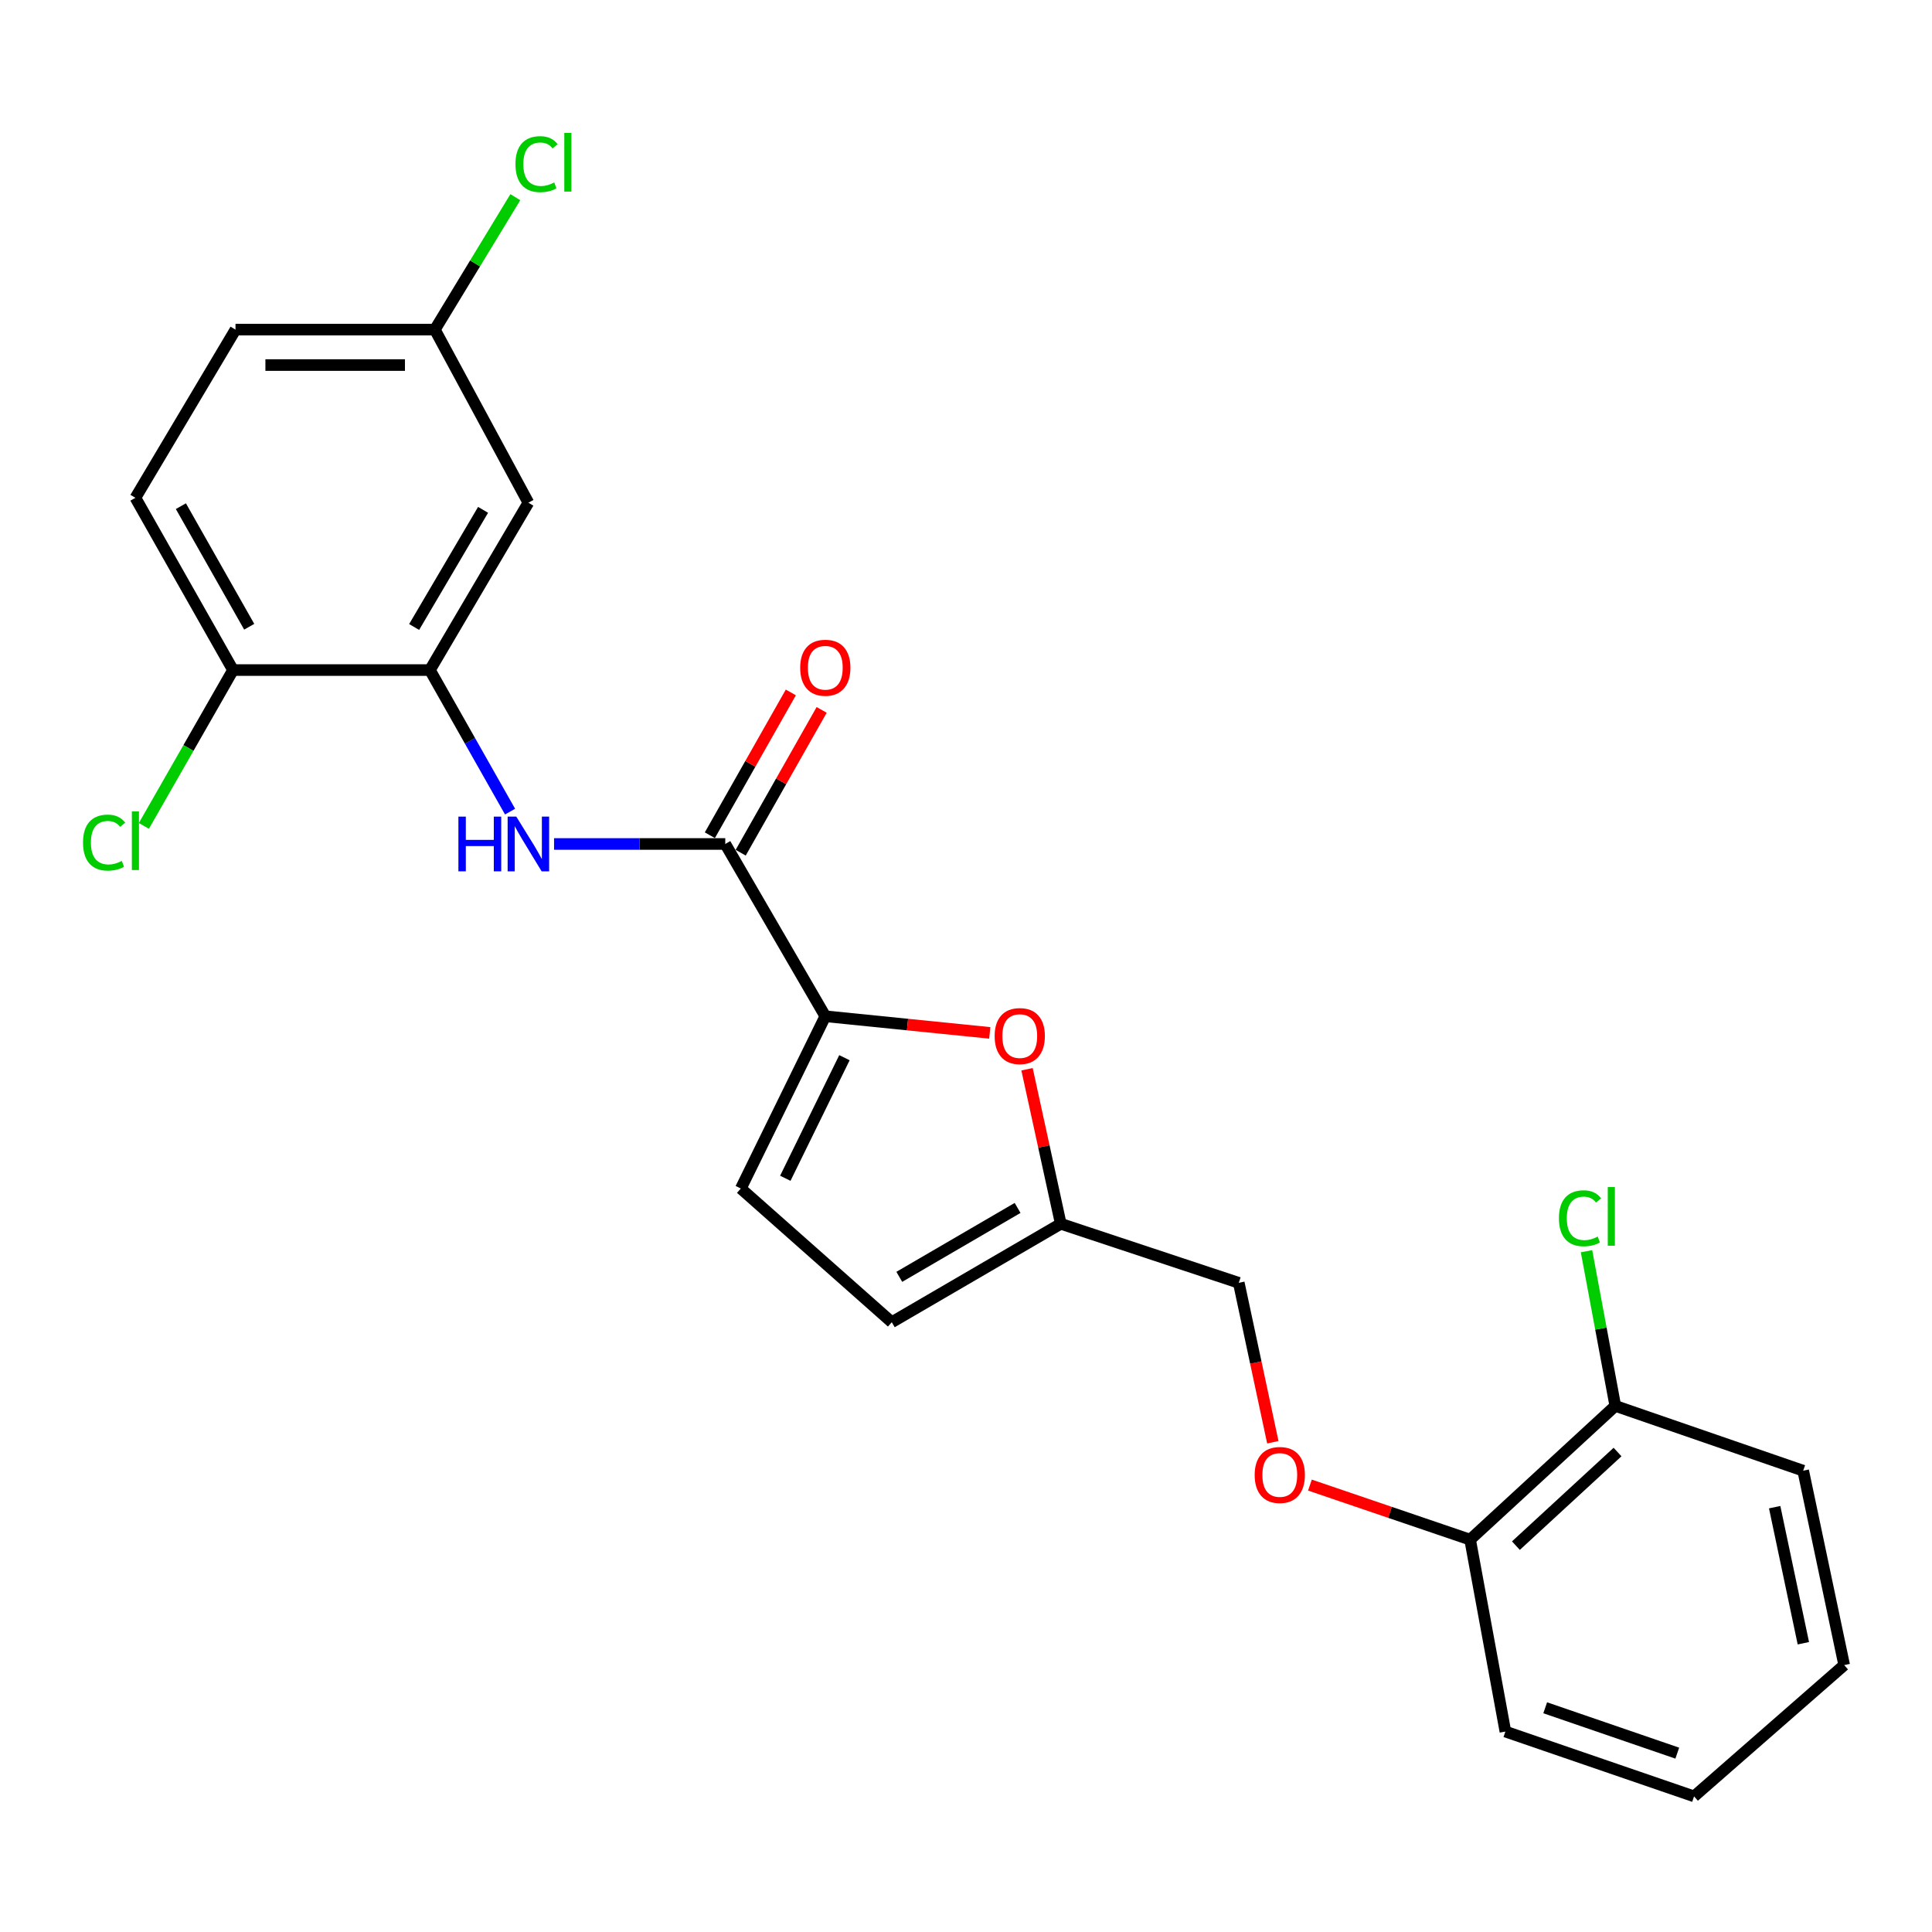 <?xml version='1.0' encoding='iso-8859-1'?>
<svg version='1.1' baseProfile='full'
              xmlns='http://www.w3.org/2000/svg'
                      xmlns:rdkit='http://www.rdkit.org/xml'
                      xmlns:xlink='http://www.w3.org/1999/xlink'
                  xml:space='preserve'
width='1000px' height='1000px' viewBox='0 0 1000 1000'>
<!-- END OF HEADER -->
<rect style='opacity:1.0;fill:#FFFFFF;stroke:none' width='1000' height='1000' x='0' y='0'> </rect>
<path class='bond-0' d='M 427.173,526.011 L 375.398,436.84' style='fill:none;fill-rule:evenodd;stroke:#000000;stroke-width:6px;stroke-linecap:butt;stroke-linejoin:miter;stroke-opacity:1' />
<path class='bond-2' d='M 427.173,526.011 L 469.735,530.316' style='fill:none;fill-rule:evenodd;stroke:#000000;stroke-width:6px;stroke-linecap:butt;stroke-linejoin:miter;stroke-opacity:1' />
<path class='bond-2' d='M 469.735,530.316 L 512.298,534.62' style='fill:none;fill-rule:evenodd;stroke:#FF0000;stroke-width:6px;stroke-linecap:butt;stroke-linejoin:miter;stroke-opacity:1' />
<path class='bond-4' d='M 427.173,526.011 L 383.448,615.172' style='fill:none;fill-rule:evenodd;stroke:#000000;stroke-width:6px;stroke-linecap:butt;stroke-linejoin:miter;stroke-opacity:1' />
<path class='bond-4' d='M 437.082,547.461 L 406.475,609.874' style='fill:none;fill-rule:evenodd;stroke:#000000;stroke-width:6px;stroke-linecap:butt;stroke-linejoin:miter;stroke-opacity:1' />
<path class='bond-1' d='M 375.398,436.84 L 331.088,436.84' style='fill:none;fill-rule:evenodd;stroke:#000000;stroke-width:6px;stroke-linecap:butt;stroke-linejoin:miter;stroke-opacity:1' />
<path class='bond-1' d='M 331.088,436.84 L 286.778,436.84' style='fill:none;fill-rule:evenodd;stroke:#0000FF;stroke-width:6px;stroke-linecap:butt;stroke-linejoin:miter;stroke-opacity:1' />
<path class='bond-9' d='M 383.376,441.364 L 404.334,404.406' style='fill:none;fill-rule:evenodd;stroke:#000000;stroke-width:6px;stroke-linecap:butt;stroke-linejoin:miter;stroke-opacity:1' />
<path class='bond-9' d='M 404.334,404.406 L 425.292,367.447' style='fill:none;fill-rule:evenodd;stroke:#FF0000;stroke-width:6px;stroke-linecap:butt;stroke-linejoin:miter;stroke-opacity:1' />
<path class='bond-9' d='M 367.421,432.316 L 388.379,395.358' style='fill:none;fill-rule:evenodd;stroke:#000000;stroke-width:6px;stroke-linecap:butt;stroke-linejoin:miter;stroke-opacity:1' />
<path class='bond-9' d='M 388.379,395.358 L 409.337,358.4' style='fill:none;fill-rule:evenodd;stroke:#FF0000;stroke-width:6px;stroke-linecap:butt;stroke-linejoin:miter;stroke-opacity:1' />
<path class='bond-3' d='M 264.008,420.094 L 243.264,383.459' style='fill:none;fill-rule:evenodd;stroke:#0000FF;stroke-width:6px;stroke-linecap:butt;stroke-linejoin:miter;stroke-opacity:1' />
<path class='bond-3' d='M 243.264,383.459 L 222.521,346.824' style='fill:none;fill-rule:evenodd;stroke:#000000;stroke-width:6px;stroke-linecap:butt;stroke-linejoin:miter;stroke-opacity:1' />
<path class='bond-5' d='M 531.592,553.439 L 540.322,593.435' style='fill:none;fill-rule:evenodd;stroke:#FF0000;stroke-width:6px;stroke-linecap:butt;stroke-linejoin:miter;stroke-opacity:1' />
<path class='bond-5' d='M 540.322,593.435 L 549.053,633.432' style='fill:none;fill-rule:evenodd;stroke:#000000;stroke-width:6px;stroke-linecap:butt;stroke-linejoin:miter;stroke-opacity:1' />
<path class='bond-7' d='M 222.521,346.824 L 273.49,260.2' style='fill:none;fill-rule:evenodd;stroke:#000000;stroke-width:6px;stroke-linecap:butt;stroke-linejoin:miter;stroke-opacity:1' />
<path class='bond-7' d='M 214.358,324.528 L 250.036,263.892' style='fill:none;fill-rule:evenodd;stroke:#000000;stroke-width:6px;stroke-linecap:butt;stroke-linejoin:miter;stroke-opacity:1' />
<path class='bond-8' d='M 222.521,346.824 L 120.612,346.824' style='fill:none;fill-rule:evenodd;stroke:#000000;stroke-width:6px;stroke-linecap:butt;stroke-linejoin:miter;stroke-opacity:1' />
<path class='bond-6' d='M 383.448,615.172 L 461.583,684.381' style='fill:none;fill-rule:evenodd;stroke:#000000;stroke-width:6px;stroke-linecap:butt;stroke-linejoin:miter;stroke-opacity:1' />
<path class='bond-15' d='M 549.053,633.432 L 641.189,663.991' style='fill:none;fill-rule:evenodd;stroke:#000000;stroke-width:6px;stroke-linecap:butt;stroke-linejoin:miter;stroke-opacity:1' />
<path class='bond-24' d='M 549.053,633.432 L 461.583,684.381' style='fill:none;fill-rule:evenodd;stroke:#000000;stroke-width:6px;stroke-linecap:butt;stroke-linejoin:miter;stroke-opacity:1' />
<path class='bond-24' d='M 526.701,625.225 L 465.472,660.89' style='fill:none;fill-rule:evenodd;stroke:#000000;stroke-width:6px;stroke-linecap:butt;stroke-linejoin:miter;stroke-opacity:1' />
<path class='bond-14' d='M 273.49,260.2 L 225.078,170.611' style='fill:none;fill-rule:evenodd;stroke:#000000;stroke-width:6px;stroke-linecap:butt;stroke-linejoin:miter;stroke-opacity:1' />
<path class='bond-13' d='M 120.612,346.824 L 70.091,257.663' style='fill:none;fill-rule:evenodd;stroke:#000000;stroke-width:6px;stroke-linecap:butt;stroke-linejoin:miter;stroke-opacity:1' />
<path class='bond-13' d='M 128.992,324.407 L 93.627,261.995' style='fill:none;fill-rule:evenodd;stroke:#000000;stroke-width:6px;stroke-linecap:butt;stroke-linejoin:miter;stroke-opacity:1' />
<path class='bond-16' d='M 120.612,346.824 L 97.544,387.154' style='fill:none;fill-rule:evenodd;stroke:#000000;stroke-width:6px;stroke-linecap:butt;stroke-linejoin:miter;stroke-opacity:1' />
<path class='bond-16' d='M 97.544,387.154 L 74.475,427.485' style='fill:none;fill-rule:evenodd;stroke:#00CC00;stroke-width:6px;stroke-linecap:butt;stroke-linejoin:miter;stroke-opacity:1' />
<path class='bond-10' d='M 658.813,746.502 L 650.001,705.246' style='fill:none;fill-rule:evenodd;stroke:#FF0000;stroke-width:6px;stroke-linecap:butt;stroke-linejoin:miter;stroke-opacity:1' />
<path class='bond-10' d='M 650.001,705.246 L 641.189,663.991' style='fill:none;fill-rule:evenodd;stroke:#000000;stroke-width:6px;stroke-linecap:butt;stroke-linejoin:miter;stroke-opacity:1' />
<path class='bond-11' d='M 678.016,768.676 L 719.473,782.797' style='fill:none;fill-rule:evenodd;stroke:#FF0000;stroke-width:6px;stroke-linecap:butt;stroke-linejoin:miter;stroke-opacity:1' />
<path class='bond-11' d='M 719.473,782.797 L 760.929,796.917' style='fill:none;fill-rule:evenodd;stroke:#000000;stroke-width:6px;stroke-linecap:butt;stroke-linejoin:miter;stroke-opacity:1' />
<path class='bond-12' d='M 760.929,796.917 L 836.079,727.688' style='fill:none;fill-rule:evenodd;stroke:#000000;stroke-width:6px;stroke-linecap:butt;stroke-linejoin:miter;stroke-opacity:1' />
<path class='bond-12' d='M 784.629,800.023 L 837.234,751.562' style='fill:none;fill-rule:evenodd;stroke:#000000;stroke-width:6px;stroke-linecap:butt;stroke-linejoin:miter;stroke-opacity:1' />
<path class='bond-20' d='M 760.929,796.917 L 779.189,896.257' style='fill:none;fill-rule:evenodd;stroke:#000000;stroke-width:6px;stroke-linecap:butt;stroke-linejoin:miter;stroke-opacity:1' />
<path class='bond-17' d='M 836.079,727.688 L 828.627,687.661' style='fill:none;fill-rule:evenodd;stroke:#000000;stroke-width:6px;stroke-linecap:butt;stroke-linejoin:miter;stroke-opacity:1' />
<path class='bond-17' d='M 828.627,687.661 L 821.176,647.635' style='fill:none;fill-rule:evenodd;stroke:#00CC00;stroke-width:6px;stroke-linecap:butt;stroke-linejoin:miter;stroke-opacity:1' />
<path class='bond-21' d='M 836.079,727.688 L 933.33,761.232' style='fill:none;fill-rule:evenodd;stroke:#000000;stroke-width:6px;stroke-linecap:butt;stroke-linejoin:miter;stroke-opacity:1' />
<path class='bond-18' d='M 70.091,257.663 L 121.896,170.611' style='fill:none;fill-rule:evenodd;stroke:#000000;stroke-width:6px;stroke-linecap:butt;stroke-linejoin:miter;stroke-opacity:1' />
<path class='bond-19' d='M 225.078,170.611 L 245.907,136.337' style='fill:none;fill-rule:evenodd;stroke:#000000;stroke-width:6px;stroke-linecap:butt;stroke-linejoin:miter;stroke-opacity:1' />
<path class='bond-19' d='M 245.907,136.337 L 266.735,102.062' style='fill:none;fill-rule:evenodd;stroke:#00CC00;stroke-width:6px;stroke-linecap:butt;stroke-linejoin:miter;stroke-opacity:1' />
<path class='bond-25' d='M 225.078,170.611 L 121.896,170.611' style='fill:none;fill-rule:evenodd;stroke:#000000;stroke-width:6px;stroke-linecap:butt;stroke-linejoin:miter;stroke-opacity:1' />
<path class='bond-25' d='M 209.601,188.953 L 137.374,188.953' style='fill:none;fill-rule:evenodd;stroke:#000000;stroke-width:6px;stroke-linecap:butt;stroke-linejoin:miter;stroke-opacity:1' />
<path class='bond-22' d='M 779.189,896.257 L 876.848,929.802' style='fill:none;fill-rule:evenodd;stroke:#000000;stroke-width:6px;stroke-linecap:butt;stroke-linejoin:miter;stroke-opacity:1' />
<path class='bond-22' d='M 799.797,883.942 L 868.158,907.424' style='fill:none;fill-rule:evenodd;stroke:#000000;stroke-width:6px;stroke-linecap:butt;stroke-linejoin:miter;stroke-opacity:1' />
<path class='bond-26' d='M 933.33,761.232 L 954.545,861.846' style='fill:none;fill-rule:evenodd;stroke:#000000;stroke-width:6px;stroke-linecap:butt;stroke-linejoin:miter;stroke-opacity:1' />
<path class='bond-26' d='M 918.566,780.109 L 933.416,850.539' style='fill:none;fill-rule:evenodd;stroke:#000000;stroke-width:6px;stroke-linecap:butt;stroke-linejoin:miter;stroke-opacity:1' />
<path class='bond-23' d='M 876.848,929.802 L 954.545,861.846' style='fill:none;fill-rule:evenodd;stroke:#000000;stroke-width:6px;stroke-linecap:butt;stroke-linejoin:miter;stroke-opacity:1' />
<path  class='atom-2' d='M 237.27 422.68
L 241.11 422.68
L 241.11 434.72
L 255.59 434.72
L 255.59 422.68
L 259.43 422.68
L 259.43 451
L 255.59 451
L 255.59 437.92
L 241.11 437.92
L 241.11 451
L 237.27 451
L 237.27 422.68
' fill='#0000FF'/>
<path  class='atom-2' d='M 267.23 422.68
L 276.51 437.68
Q 277.43 439.16, 278.91 441.84
Q 280.39 444.52, 280.47 444.68
L 280.47 422.68
L 284.23 422.68
L 284.23 451
L 280.35 451
L 270.39 434.6
Q 269.23 432.68, 267.99 430.48
Q 266.79 428.28, 266.43 427.6
L 266.43 451
L 262.75 451
L 262.75 422.68
L 267.23 422.68
' fill='#0000FF'/>
<path  class='atom-3' d='M 514.827 536.271
Q 514.827 529.471, 518.187 525.671
Q 521.547 521.871, 527.827 521.871
Q 534.107 521.871, 537.467 525.671
Q 540.827 529.471, 540.827 536.271
Q 540.827 543.151, 537.427 547.071
Q 534.027 550.951, 527.827 550.951
Q 521.587 550.951, 518.187 547.071
Q 514.827 543.191, 514.827 536.271
M 527.827 547.751
Q 532.147 547.751, 534.467 544.871
Q 536.827 541.951, 536.827 536.271
Q 536.827 530.711, 534.467 527.911
Q 532.147 525.071, 527.827 525.071
Q 523.507 525.071, 521.147 527.871
Q 518.827 530.671, 518.827 536.271
Q 518.827 541.991, 521.147 544.871
Q 523.507 547.751, 527.827 547.751
' fill='#FF0000'/>
<path  class='atom-10' d='M 414.173 345.62
Q 414.173 338.82, 417.533 335.02
Q 420.893 331.22, 427.173 331.22
Q 433.453 331.22, 436.813 335.02
Q 440.173 338.82, 440.173 345.62
Q 440.173 352.5, 436.773 356.42
Q 433.373 360.3, 427.173 360.3
Q 420.933 360.3, 417.533 356.42
Q 414.173 352.54, 414.173 345.62
M 427.173 357.1
Q 431.493 357.1, 433.813 354.22
Q 436.173 351.3, 436.173 345.62
Q 436.173 340.06, 433.813 337.26
Q 431.493 334.42, 427.173 334.42
Q 422.853 334.42, 420.493 337.22
Q 418.173 340.02, 418.173 345.62
Q 418.173 351.34, 420.493 354.22
Q 422.853 357.1, 427.173 357.1
' fill='#FF0000'/>
<path  class='atom-11' d='M 649.414 763.442
Q 649.414 756.642, 652.774 752.842
Q 656.134 749.042, 662.414 749.042
Q 668.694 749.042, 672.054 752.842
Q 675.414 756.642, 675.414 763.442
Q 675.414 770.322, 672.014 774.242
Q 668.614 778.122, 662.414 778.122
Q 656.174 778.122, 652.774 774.242
Q 649.414 770.362, 649.414 763.442
M 662.414 774.922
Q 666.734 774.922, 669.054 772.042
Q 671.414 769.122, 671.414 763.442
Q 671.414 757.882, 669.054 755.082
Q 666.734 752.242, 662.414 752.242
Q 658.094 752.242, 655.734 755.042
Q 653.414 757.842, 653.414 763.442
Q 653.414 769.162, 655.734 772.042
Q 658.094 774.922, 662.414 774.922
' fill='#FF0000'/>
<path  class='atom-17' d='M 42.971 436.129
Q 42.971 429.089, 46.251 425.409
Q 49.571 421.689, 55.851 421.689
Q 61.691 421.689, 64.811 425.809
L 62.171 427.969
Q 59.891 424.969, 55.851 424.969
Q 51.571 424.969, 49.291 427.849
Q 47.051 430.689, 47.051 436.129
Q 47.051 441.729, 49.371 444.609
Q 51.731 447.489, 56.291 447.489
Q 59.411 447.489, 63.051 445.609
L 64.171 448.609
Q 62.691 449.569, 60.451 450.129
Q 58.211 450.689, 55.731 450.689
Q 49.571 450.689, 46.251 446.929
Q 42.971 443.169, 42.971 436.129
' fill='#00CC00'/>
<path  class='atom-17' d='M 68.251 419.969
L 71.931 419.969
L 71.931 450.329
L 68.251 450.329
L 68.251 419.969
' fill='#00CC00'/>
<path  class='atom-18' d='M 806.899 630.581
Q 806.899 623.541, 810.179 619.861
Q 813.499 616.141, 819.779 616.141
Q 825.619 616.141, 828.739 620.261
L 826.099 622.421
Q 823.819 619.421, 819.779 619.421
Q 815.499 619.421, 813.219 622.301
Q 810.979 625.141, 810.979 630.581
Q 810.979 636.181, 813.299 639.061
Q 815.659 641.941, 820.219 641.941
Q 823.339 641.941, 826.979 640.061
L 828.099 643.061
Q 826.619 644.021, 824.379 644.581
Q 822.139 645.141, 819.659 645.141
Q 813.499 645.141, 810.179 641.381
Q 806.899 637.621, 806.899 630.581
' fill='#00CC00'/>
<path  class='atom-18' d='M 832.179 614.421
L 835.859 614.421
L 835.859 644.781
L 832.179 644.781
L 832.179 614.421
' fill='#00CC00'/>
<path  class='atom-20' d='M 266.799 84.968
Q 266.799 77.928, 270.079 74.248
Q 273.399 70.528, 279.679 70.528
Q 285.519 70.528, 288.639 74.648
L 285.999 76.808
Q 283.719 73.808, 279.679 73.808
Q 275.399 73.808, 273.119 76.688
Q 270.879 79.528, 270.879 84.968
Q 270.879 90.568, 273.199 93.448
Q 275.559 96.328, 280.119 96.328
Q 283.239 96.328, 286.879 94.448
L 287.999 97.448
Q 286.519 98.408, 284.279 98.968
Q 282.039 99.528, 279.559 99.528
Q 273.399 99.528, 270.079 95.768
Q 266.799 92.008, 266.799 84.968
' fill='#00CC00'/>
<path  class='atom-20' d='M 292.079 68.808
L 295.759 68.808
L 295.759 99.168
L 292.079 99.168
L 292.079 68.808
' fill='#00CC00'/>
</svg>
